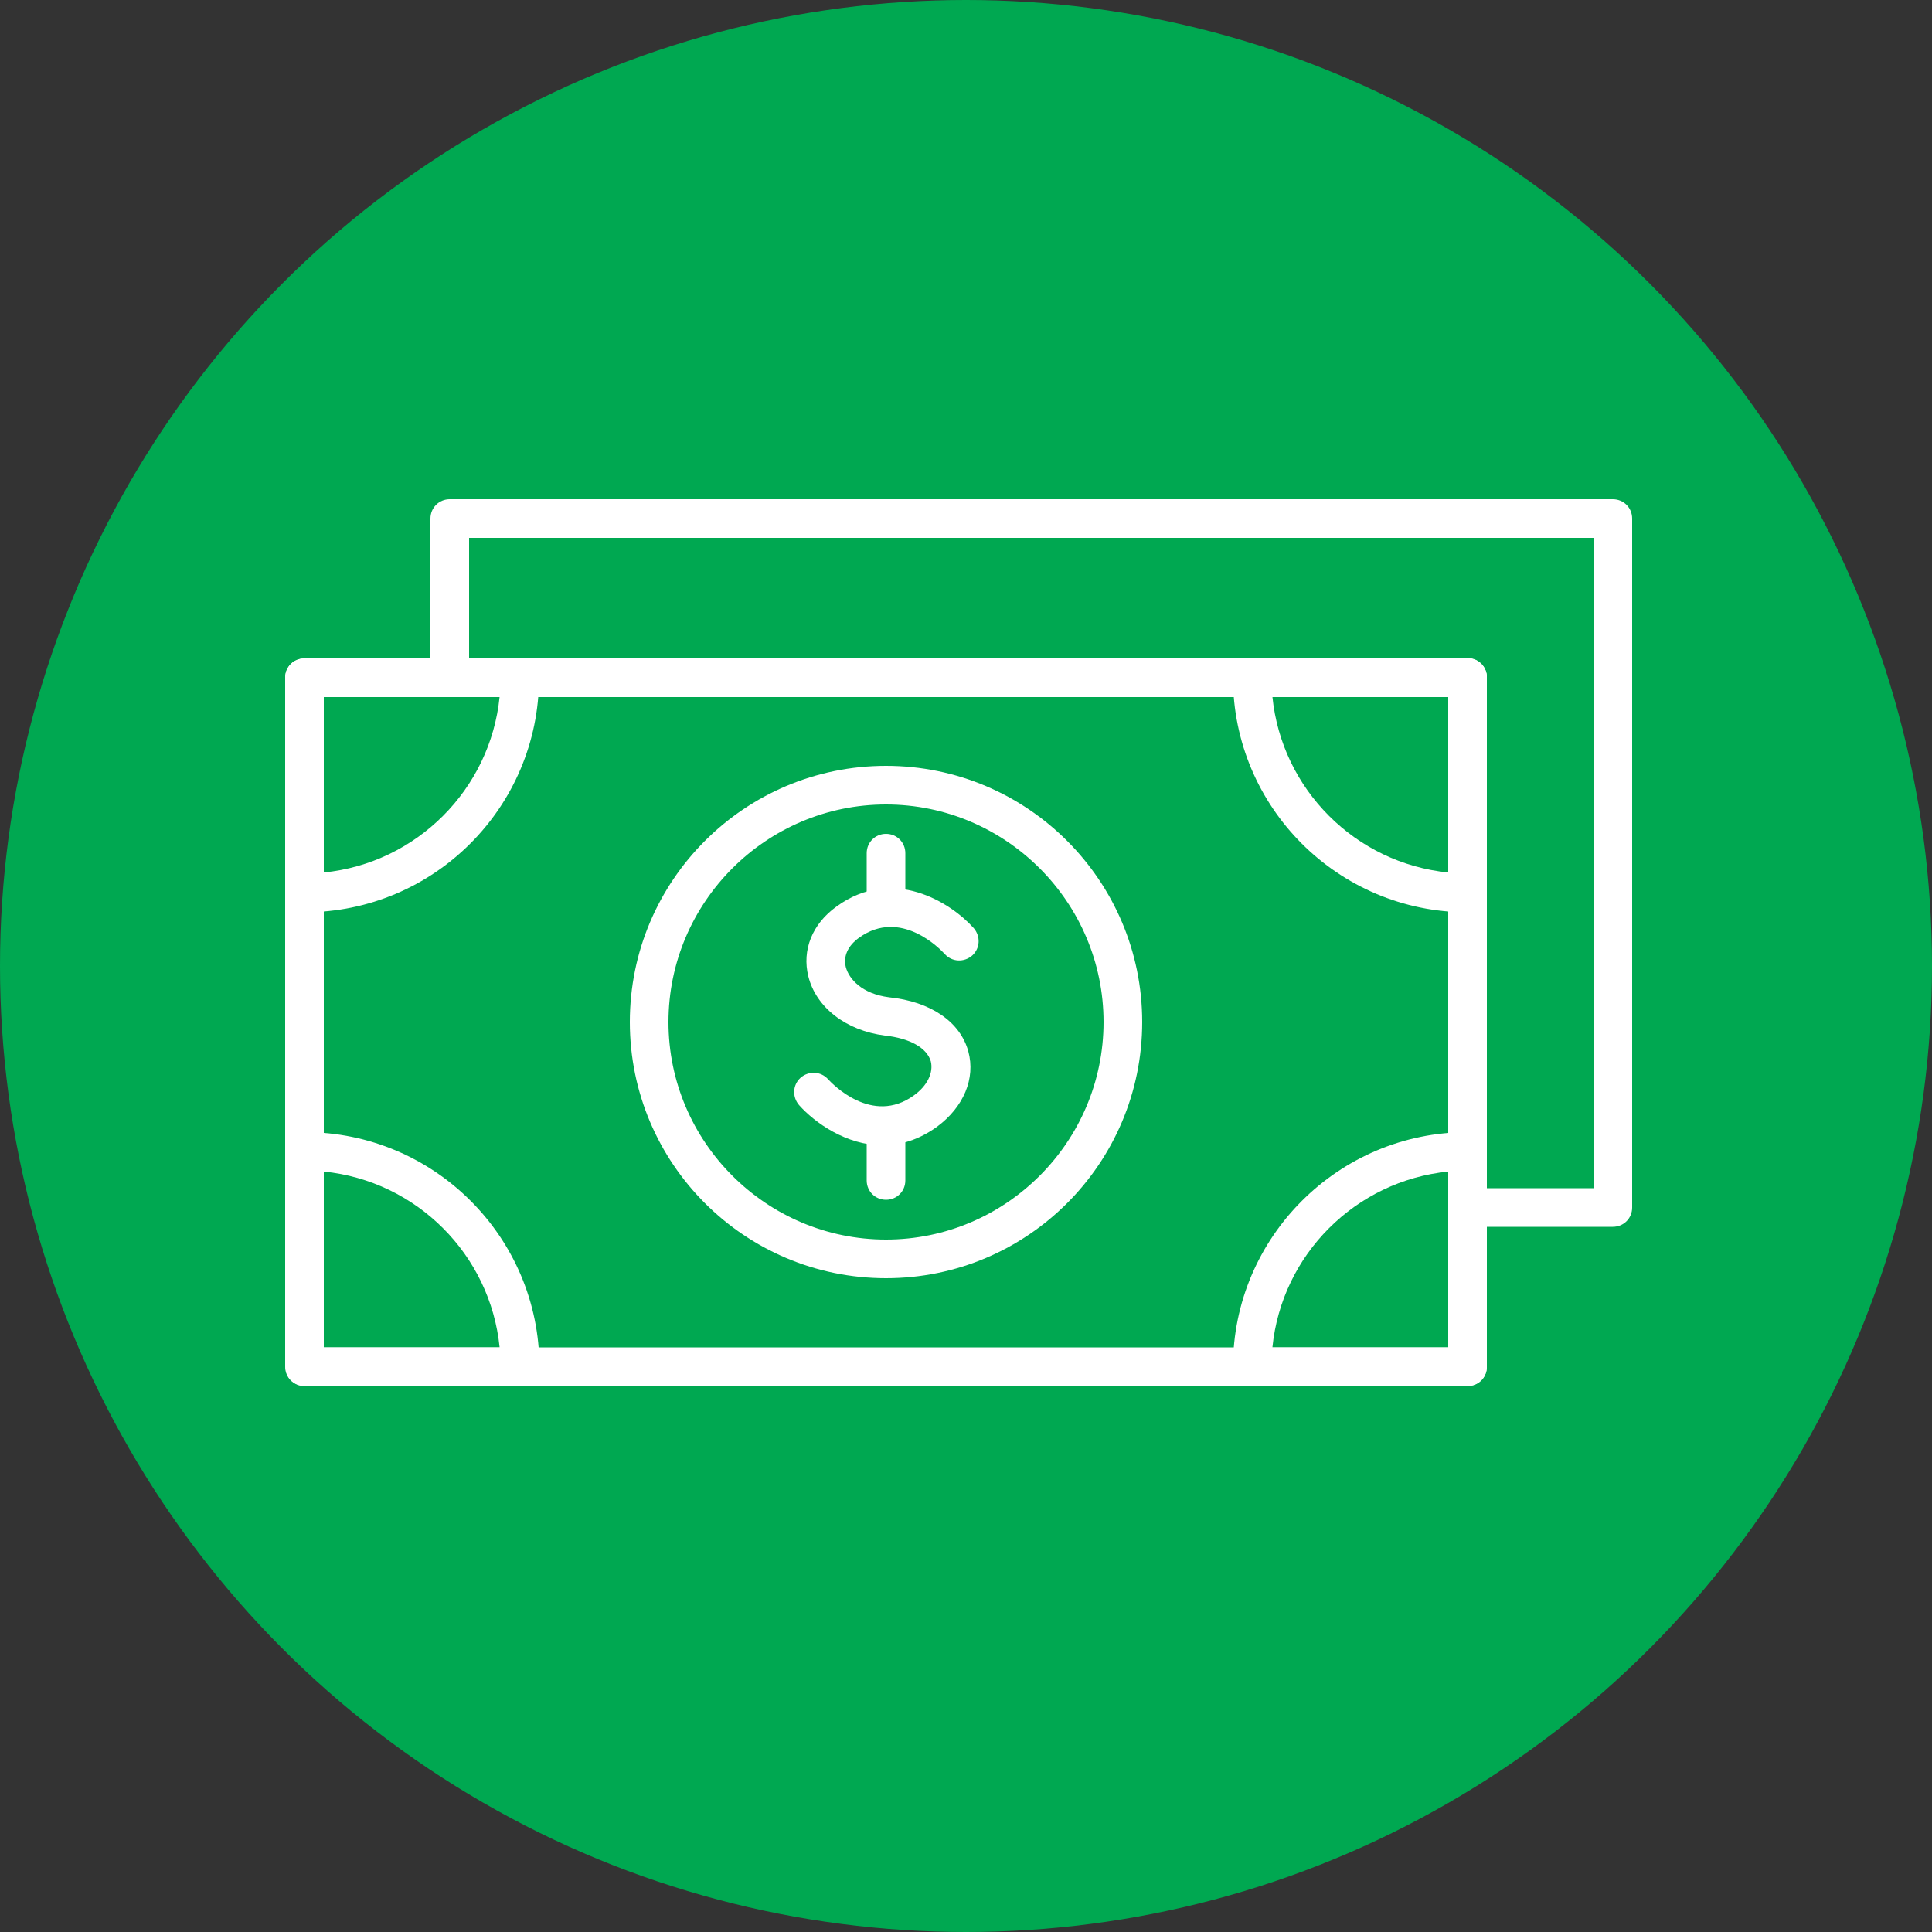 <?xml version="1.0" encoding="UTF-8"?><svg id="Layer_2" xmlns="http://www.w3.org/2000/svg" viewBox="0 0 50 50"><rect x="0" y="0" width="50" height="50" fill="#333333" stroke="none"/><defs><style>.cls-1{fill:#00a851;}.cls-2{fill:#fff;}</style></defs><g id="Layer_1-2"><circle class="cls-1" cx="25" cy="25" r="25"/><path class="cls-2" d="M37.98,35.87H7.88c-.28,0-.5-.22-.5-.5v-17.83c0-.28.22-.5.5-.5h30.1c.28,0,.5.22.5.5v17.83c0,.28-.22.5-.5.5ZM8.38,34.87h29.1v-16.83H8.38v16.83Z"/><path class="cls-2" d="M41.74,31.75h-3.76c-.28,0-.5-.22-.5-.5v-13.22H11.64c-.28,0-.5-.22-.5-.5v-4.11c0-.28.22-.5.5-.5h30.1c.28,0,.5.22.5.5v17.83c0,.28-.22.5-.5.5ZM38.48,30.75h2.76V13.92H12.14v3.11h25.84c.28,0,.5.22.5.5v13.22Z"/><path class="cls-2" d="M37.98,23.61c-3.35,0-6.07-2.72-6.07-6.07,0-.28.22-.5.5-.5h5.57c.28,0,.5.22.5.5v5.57c0,.28-.22.5-.5.5ZM32.93,18.03c.24,2.4,2.15,4.31,4.55,4.55v-4.55h-4.55Z"/><path class="cls-2" d="M37.98,35.87h-5.57c-.28,0-.5-.22-.5-.5,0-3.35,2.73-6.07,6.07-6.07.28,0,.5.22.5.5v5.57c0,.28-.22.5-.5.5ZM32.93,34.87h4.55v-4.55c-2.4.24-4.31,2.15-4.55,4.55Z"/><path class="cls-2" d="M7.88,23.61c-.28,0-.5-.22-.5-.5v-5.57c0-.28.22-.5.5-.5h5.57c.28,0,.5.22.5.5,0,3.35-2.72,6.07-6.07,6.07ZM8.38,18.03v4.55c2.4-.24,4.31-2.15,4.55-4.55h-4.55Z"/><path class="cls-2" d="M13.46,35.87h-5.57c-.28,0-.5-.22-.5-.5v-5.57c0-.28.22-.5.5-.5,3.35,0,6.07,2.72,6.07,6.07,0,.28-.22.5-.5.5ZM8.38,34.87h4.55c-.24-2.4-2.15-4.31-4.55-4.55v4.55Z"/><path class="cls-2" d="M22.93,33.08c-3.66,0-6.63-2.97-6.63-6.63s2.97-6.63,6.63-6.63,6.63,2.97,6.63,6.63-2.97,6.63-6.63,6.63ZM22.93,20.82c-3.1,0-5.63,2.53-5.63,5.63s2.53,5.63,5.63,5.63,5.63-2.53,5.63-5.63-2.53-5.63-5.63-5.63Z"/><path class="cls-2" d="M22.84,29.64c-.94,0-1.76-.59-2.16-1.04-.18-.21-.17-.52.04-.71.21-.18.52-.17.71.04h0c.11.12,1.14,1.2,2.22.42.35-.25.51-.59.44-.88-.1-.35-.54-.6-1.19-.67-1.01-.13-1.78-.73-1.98-1.53-.17-.68.1-1.36.73-1.81,1.46-1.06,2.96-.1,3.55.56.18.21.17.52-.04.71-.21.18-.52.17-.71-.04-.11-.12-1.14-1.2-2.22-.42-.29.21-.41.48-.34.76.08.3.41.69,1.12.78,1.07.11,1.84.63,2.05,1.4.19.7-.12,1.44-.81,1.95-.47.34-.95.48-1.39.48Z"/><path class="cls-2" d="M22.93,23.99c-.28,0-.5-.22-.5-.5v-1.41c0-.28.22-.5.5-.5s.5.22.5.5v1.41c0,.28-.22.5-.5.5Z"/><path class="cls-2" d="M22.93,31.05c-.28,0-.5-.22-.5-.5v-1.41c0-.28.22-.5.5-.5s.5.22.5.5v1.41c0,.28-.22.5-.5.5Z"/></g></svg>